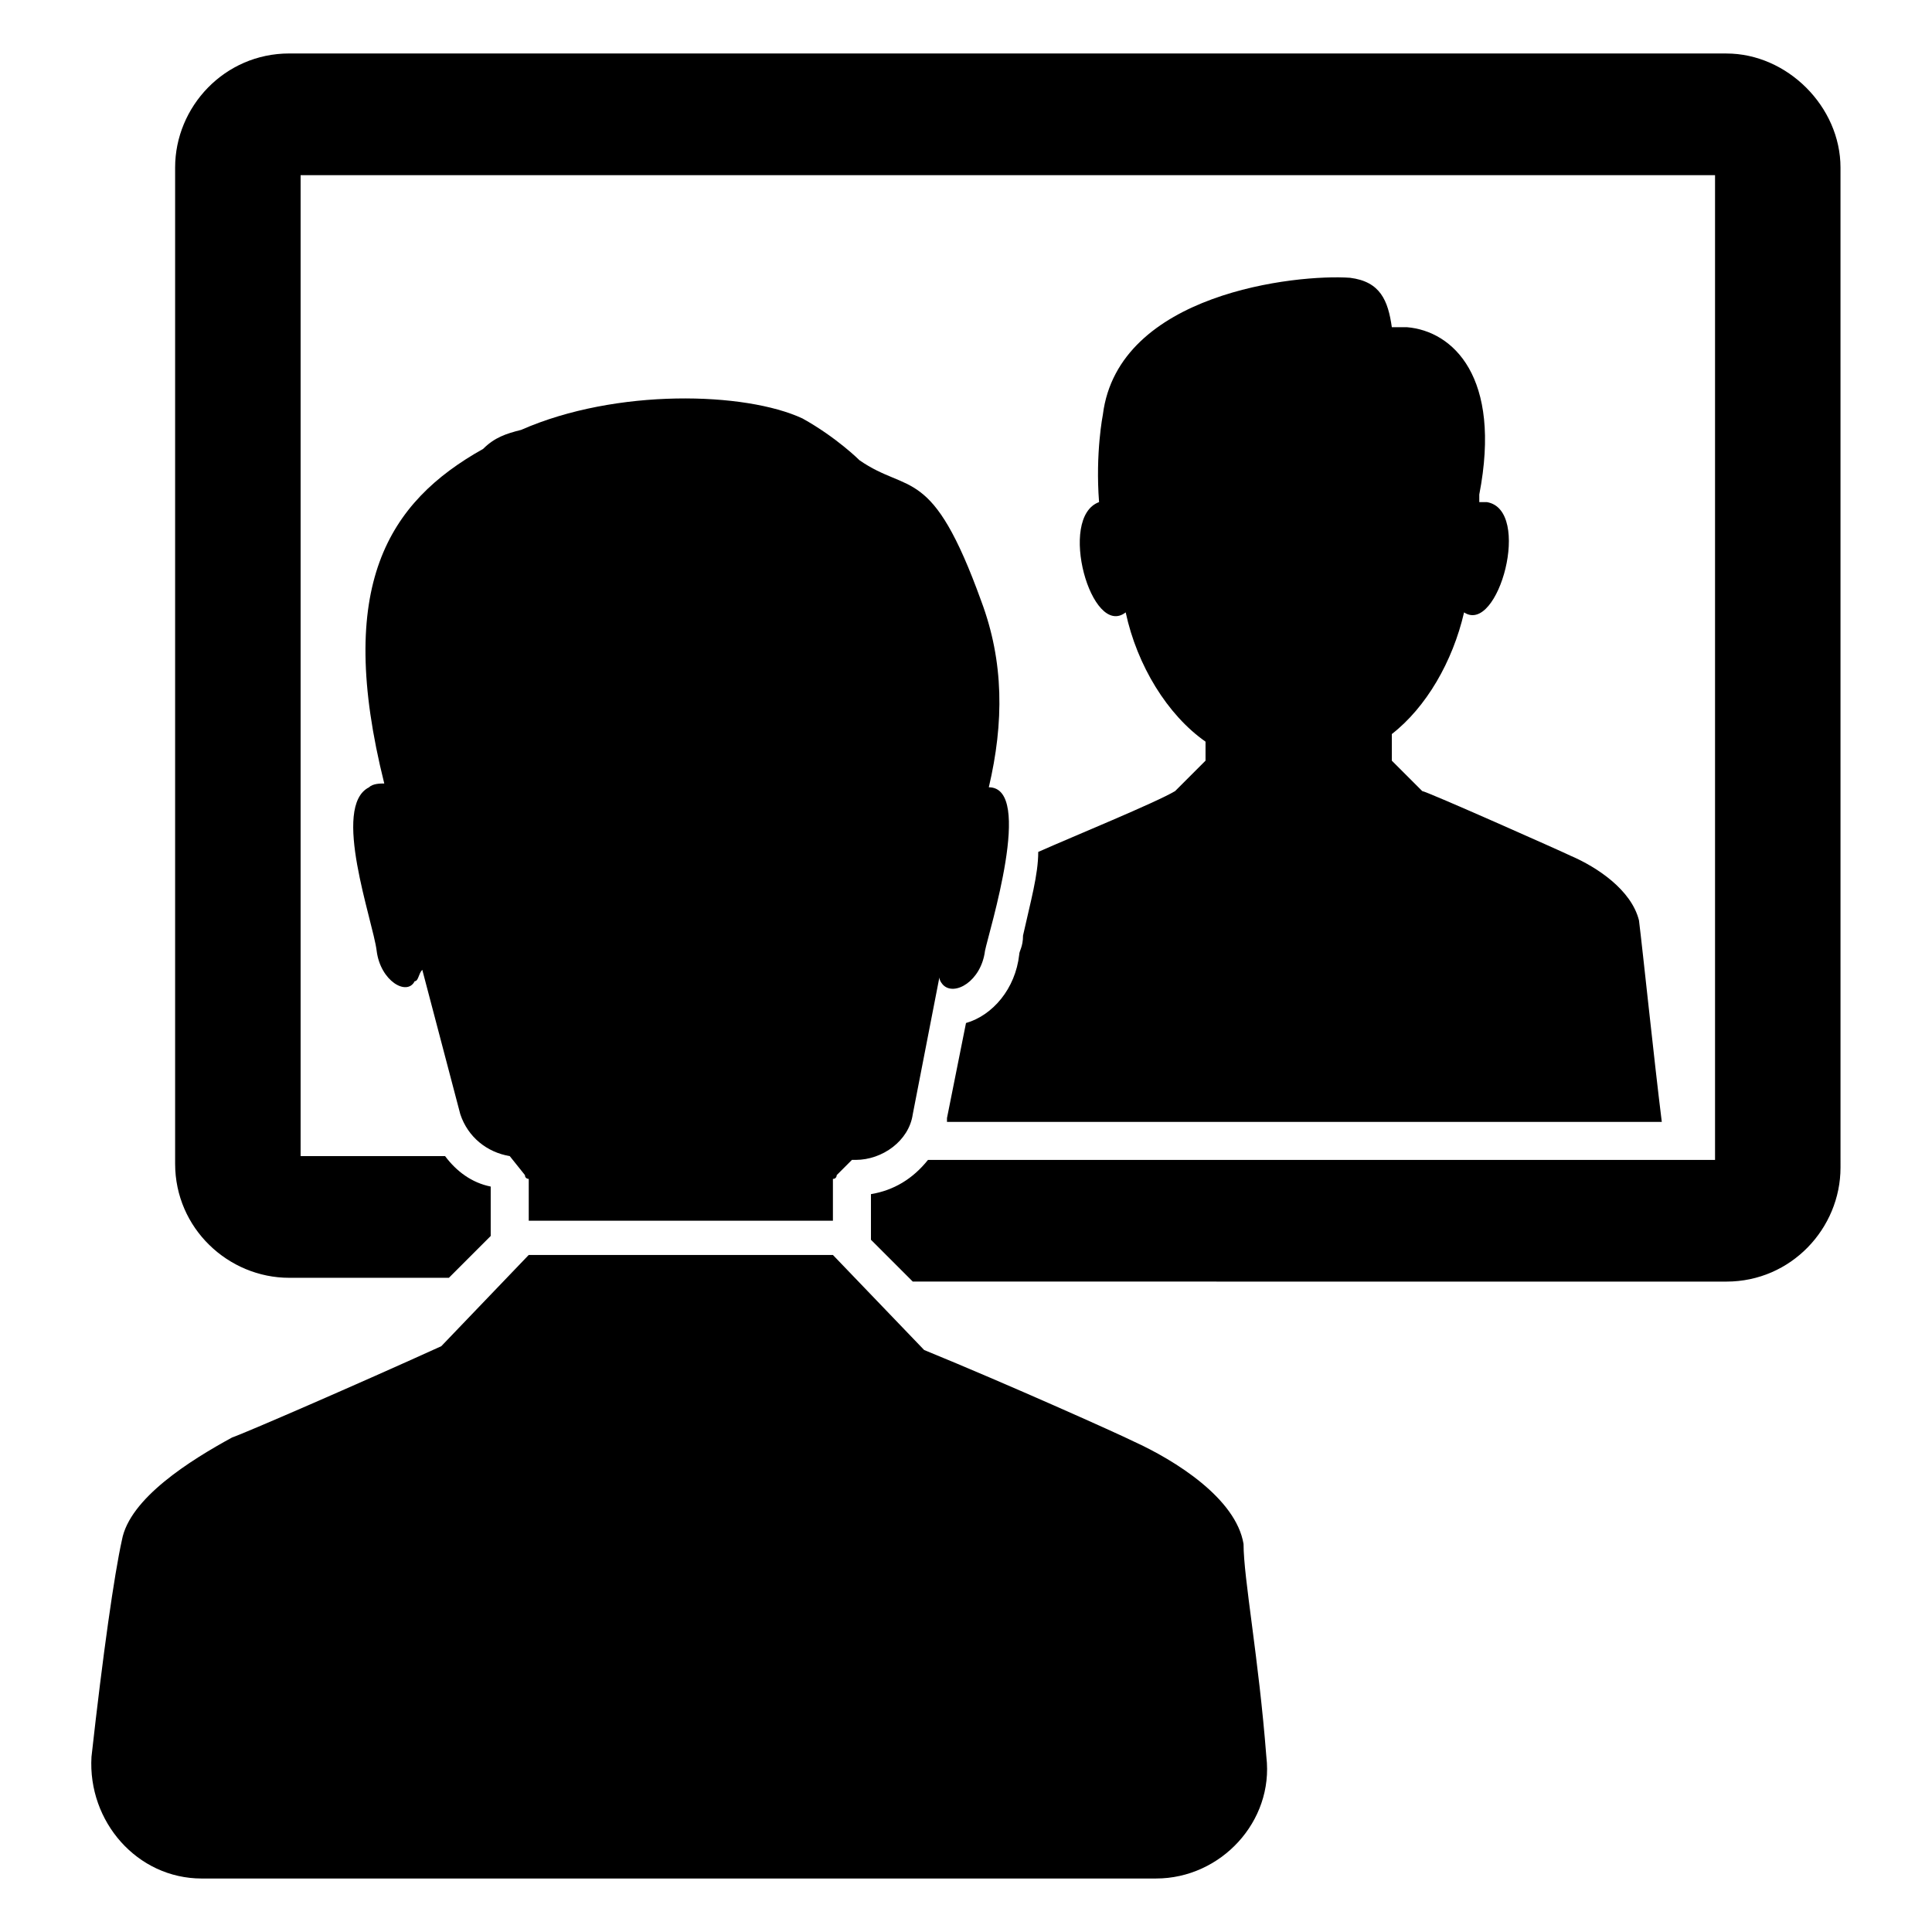 <?xml version="1.0" encoding="UTF-8"?>
<!-- Uploaded to: SVG Repo, www.svgrepo.com, Generator: SVG Repo Mixer Tools -->
<svg fill="#000000" width="800px" height="800px" version="1.1" viewBox="144 144 512 512" xmlns="http://www.w3.org/2000/svg">
 <g>
  <path d="m601.52 158.17h-380.88c-17.129 0-30.23 14.105-30.23 30.23v264c0 17.129 14.105 30.23 30.23 30.23h42.32l11.082-11.082v-13.098c-5.039-1.008-9.07-4.031-12.09-8.062l-38.289-0.008v-259.96h374.84v260.97h-208.58c-4.031 5.039-9.07 8.062-15.113 9.07v12.09l11.082 11.082 215.63 0.004c17.129 0 30.23-14.105 30.23-30.23l-0.004-265c0-16.121-14.105-30.227-30.227-30.227z"/>
  <path d="m584.39 441.31h-189.43v-1.008l5.039-25.191c7.055-2.016 13.098-9.07 14.105-18.137 0-1.008 1.008-2.016 1.008-5.039 2.016-9.07 4.031-16.121 4.031-22.168 9.07-4.031 31.234-13.098 36.273-16.121 1.008-1.008 7.055-7.055 8.062-8.062v-5.039c-10.078-7.055-18.137-20.152-21.16-34.258-9.07 7.055-18.137-25.191-7.055-29.223-1.008-13.098 1.008-23.176 1.008-23.176 4.031-32.242 51.387-37.281 65.496-36.273 8.062 1.008 10.078 6.047 11.082 13.098h4.031c12.09 1.008 25.191 13.098 19.145 44.336v2.016h2.016c12.09 2.016 3.023 35.266-6.047 29.223-3.023 13.098-10.078 25.191-19.145 32.242v7.055l8.062 8.062c1.008 0 37.281 16.121 39.297 17.129 7.055 3.023 16.121 9.07 18.137 17.129 1.008 8.062 4.031 37.281 6.047 53.406z"/>
  <path d="m479.6 609.58c2.016 17.129-12.09 32.242-29.223 32.242l-252.91 0.004c-17.129 0-30.23-15.113-29.223-32.242 3.023-27.207 6.047-48.367 8.062-57.434 2.016-11.086 18.137-21.164 29.219-27.211 3.023-1.004 33.254-14.105 55.418-24.18l23.176-24.184h80.609l24.184 25.191c22.168 9.07 51.387 22.168 55.418 24.184 11.082 5.039 27.207 15.113 29.223 27.207 0 9.066 4.031 30.227 6.047 56.422z"/>
  <path d="m243.82 395.97c-1.008-8.062-12.09-38.289-2.016-43.328 1.008-1.008 3.023-1.008 4.031-1.008-13.098-52.395 1.008-74.562 26.199-88.672 3.023-3.023 6.047-4.031 10.078-5.039 25.191-11.082 59.449-10.078 74.562-3.023 9.07 5.039 15.113 11.082 15.113 11.082 13.098 9.07 19.145 1.008 32.242 37.281 6.047 16.121 6.047 32.242 2.016 49.375 12.09 0 0 38.289-1.008 43.328-1.008 8.062-8.062 12.09-11.082 9.07 0 0-1.008-1.008-1.008-2.016l-7.055 36.273c-1.008 7.055-8.062 12.09-15.113 12.09h-1.008l-4.031 4.031s0 1.008-1.008 1.008v11.082h-80.609v-11.082s-1.008 0-1.008-1.008l-4.027-5.035c-6.047-1.008-11.082-5.039-13.098-11.082l-10.078-38.289c-1.008 1.008-1.008 3.023-2.016 3.023-2.016 4.027-9.07-0.004-10.078-8.062z"/>
 </g>
</svg>